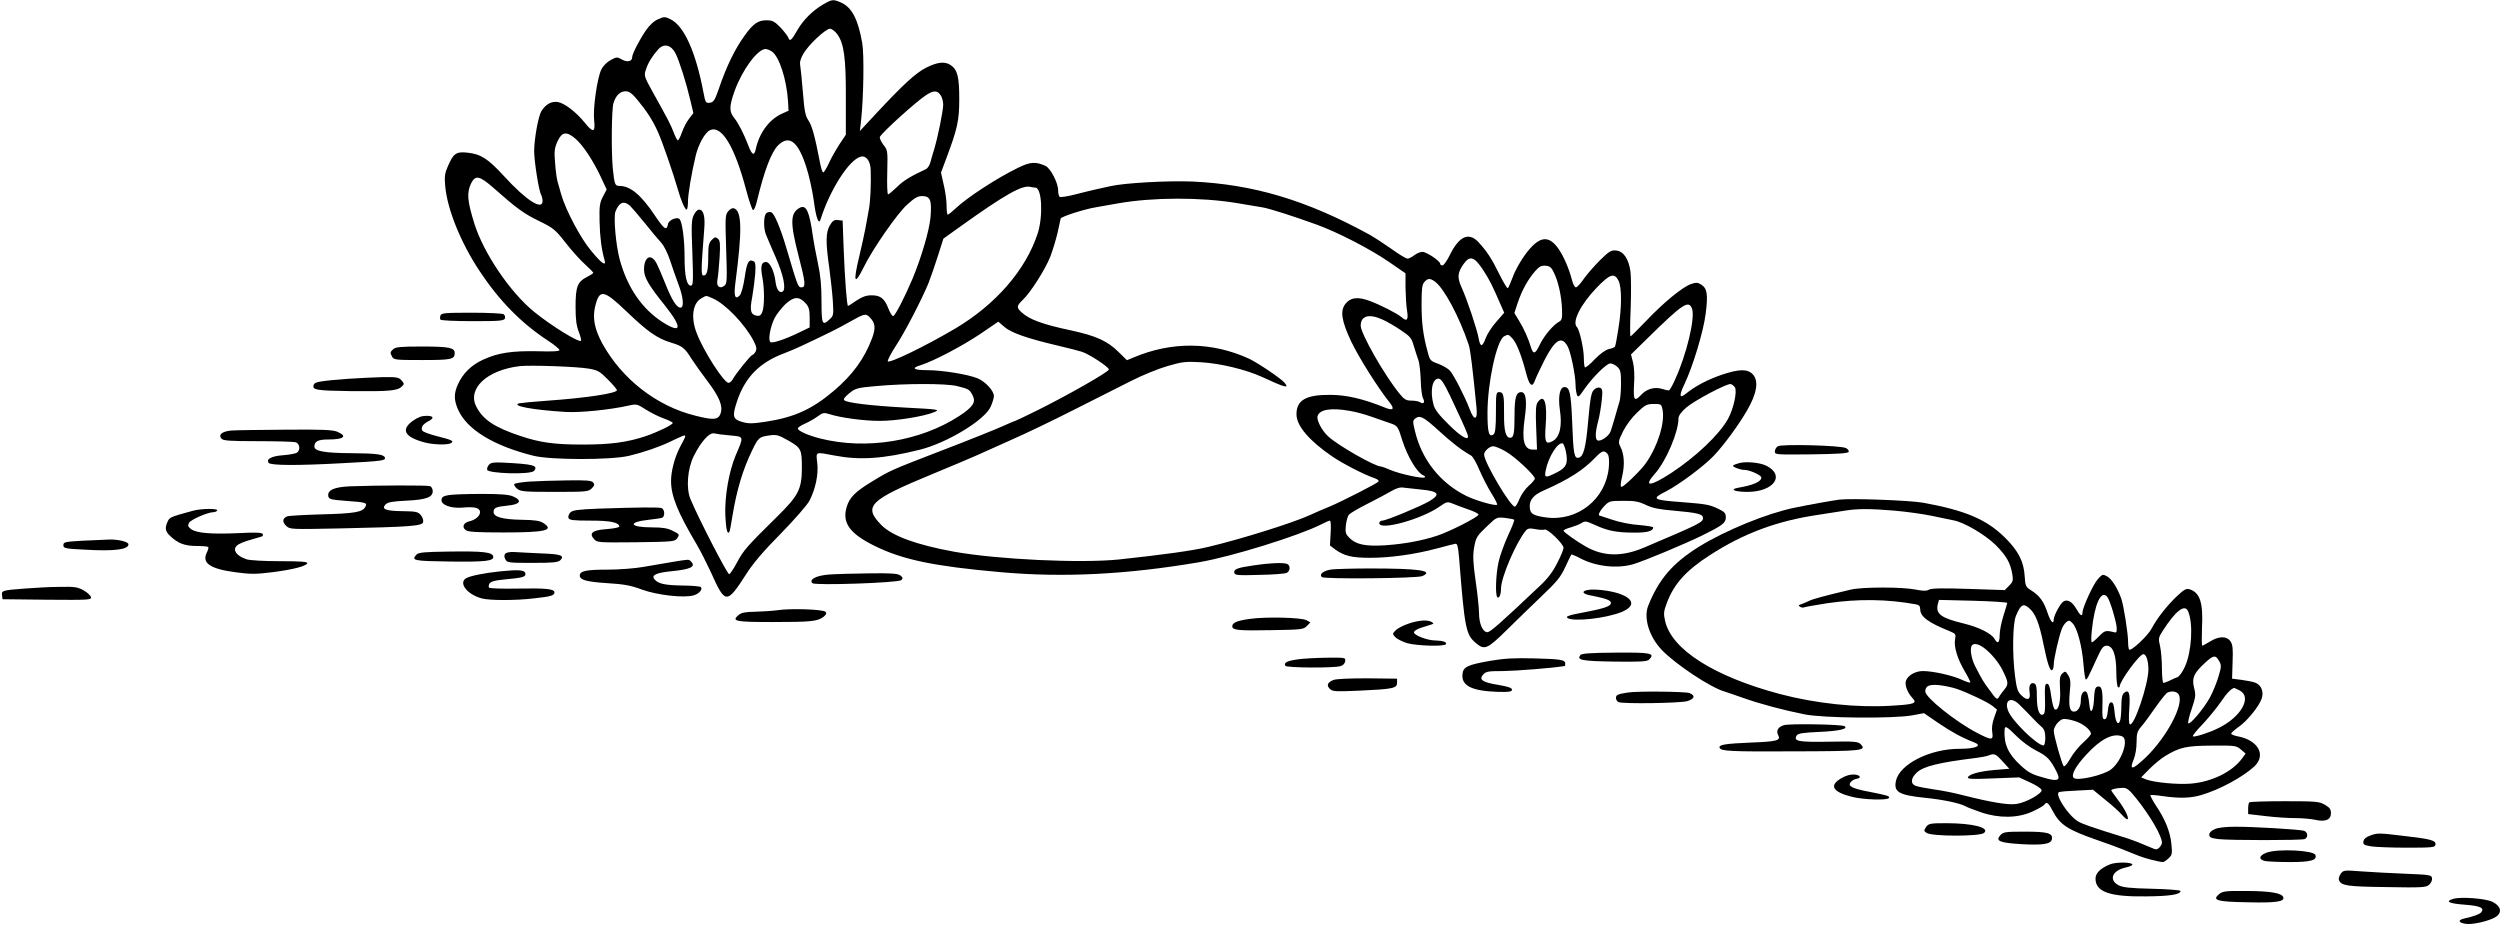 <?xml version="1.0" standalone="no"?>
<!DOCTYPE svg PUBLIC "-//W3C//DTD SVG 20010904//EN"
 "http://www.w3.org/TR/2001/REC-SVG-20010904/DTD/svg10.dtd">
<svg version="1.0" xmlns="http://www.w3.org/2000/svg"
 width="1479pt" height="547pt" viewBox="0 0 1479 547"
 preserveAspectRatio="xMidYMid meet">
<g transform="translate(0,547) scale(0.1,-0.1)"
fill="#000000" stroke="none">
<path d="M4870 5444 c-64 -38 -117 -91 -152 -151 -35 -62 -46 -71 -54 -46 -4
10 -25 37 -47 61 -36 36 -47 42 -83 42 -49 0 -78 -20 -127 -88 -59 -81 -109
-183 -156 -322 -23 -65 -30 -75 -52 -78 -24 -3 -26 1 -38 65 -46 239 -115 392
-196 430 -32 15 -37 15 -72 -1 -24 -10 -52 -36 -74 -69 -35 -51 -79 -136 -79
-155 0 -25 -28 -32 -59 -15 -30 17 -32 17 -68 -2 -22 -12 -45 -35 -55 -55 -25
-50 -51 -233 -43 -302 8 -73 -6 -76 -57 -12 -50 61 -116 112 -156 120 -37 7
-72 -11 -98 -52 -19 -28 -43 -163 -44 -237 0 -57 27 -234 41 -258 5 -10 9 -27
9 -38 0 -59 -99 5 -230 149 -94 102 -136 129 -216 137 -65 7 -82 -5 -114 -80
-19 -43 -21 -62 -16 -118 12 -137 92 -334 201 -499 118 -179 250 -313 408
-416 37 -24 67 -49 67 -55 0 -7 -39 -10 -127 -7 -152 3 -236 -9 -323 -49 -71
-32 -121 -81 -151 -147 -24 -53 -24 -93 1 -149 52 -118 209 -214 445 -273 101
-26 458 -26 565 -1 91 22 178 52 245 84 28 14 60 28 72 33 25 10 24 5 -14 -65
-31 -59 -53 -142 -53 -200 0 -90 39 -186 153 -378 22 -38 59 -111 83 -163 85
-190 93 -190 209 -10 39 62 103 137 205 240 81 83 157 170 169 194 36 70 54
157 46 223 -8 69 -14 66 102 44 150 -29 291 -19 503 34 162 40 385 175 421
255 10 23 19 51 19 63 0 31 -51 86 -97 105 -56 23 -209 48 -296 48 -84 0 -99
12 -39 30 78 25 241 111 348 182 l110 75 36 -31 c40 -35 135 -68 313 -110 61
-14 126 -31 145 -37 44 -14 160 -90 160 -105 0 -14 -245 -153 -422 -241 -70
-35 -130 -63 -132 -63 -3 0 -36 -14 -73 -31 -38 -17 -196 -81 -353 -141 -316
-122 -312 -120 -428 -191 -93 -57 -126 -90 -143 -146 -28 -94 17 -157 164
-230 166 -82 350 -121 747 -156 370 -33 747 -14 1175 59 192 33 588 156 722
224 23 12 46 22 51 22 5 0 7 -33 4 -74 l-4 -73 33 -25 c53 -37 97 -48 205 -48
119 0 262 20 394 55 52 14 102 27 110 28 12 2 16 -16 22 -83 33 -419 40 -455
100 -505 50 -42 67 -35 176 72 54 54 149 145 209 203 93 88 116 116 143 175
18 39 34 72 36 74 2 2 25 -7 51 -21 94 -50 222 -64 318 -35 66 20 298 117 405
169 121 60 140 74 140 108 0 23 -7 32 -43 49 -53 26 -72 29 -224 41 -166 12
-175 19 -87 63 75 38 227 151 285 213 59 63 143 177 193 263 60 102 72 177 36
216 -31 33 -80 33 -184 -2 -82 -28 -157 -67 -211 -111 -40 -33 -43 -14 -10 55
51 107 113 314 126 418 14 114 9 148 -26 171 -20 13 -30 14 -60 4 -49 -16
-164 -110 -268 -220 -47 -49 -88 -90 -91 -90 -3 0 -3 73 1 163 3 89 3 188 -1
219 -10 76 -41 122 -85 126 -30 3 -41 -4 -97 -59 -35 -35 -78 -85 -96 -111
-18 -26 -38 -48 -45 -48 -7 0 -17 19 -23 43 -18 69 -51 145 -82 188 -59 82
-115 71 -195 -37 -28 -38 -61 -97 -73 -132 -13 -34 -26 -65 -30 -67 -4 -2 -26
35 -50 83 -45 92 -74 136 -124 190 -56 60 -113 35 -167 -73 -17 -36 -38 -65
-45 -65 -8 0 -14 4 -14 10 0 16 -81 70 -105 70 -12 0 -34 -9 -48 -20 -14 -11
-32 -20 -40 -20 -9 0 -52 26 -96 58 -44 31 -104 70 -133 86 -372 203 -682 295
-1043 312 -143 6 -399 -8 -484 -27 -25 -6 -64 -14 -86 -19 -22 -5 -77 -18
-123 -30 -45 -12 -87 -18 -92 -15 -6 3 -10 21 -10 39 0 44 -45 130 -74 144
-59 27 -90 25 -162 -10 -131 -64 -305 -178 -374 -244 -20 -19 -39 -34 -43 -34
-4 0 -7 24 -7 53 0 28 -7 84 -17 124 l-16 72 31 83 c66 176 77 224 77 353 0
131 -11 173 -51 200 -35 23 -78 18 -144 -15 -62 -31 -136 -99 -300 -275 l-93
-100 7 60 c15 139 19 391 7 460 -25 143 -62 213 -128 241 -44 19 -51 18 -103
-12z m83 -176 c40 -55 52 -140 51 -379 l0 -216 -38 -57 c-20 -31 -49 -81 -62
-111 -14 -30 -29 -55 -34 -55 -5 0 -13 26 -19 58 -29 152 -47 218 -68 249 -19
28 -24 55 -33 166 -6 72 -13 144 -16 160 -4 19 2 41 20 71 31 53 131 146 156
146 11 0 30 -15 43 -32z m-957 -113 c23 -45 64 -175 89 -282 l17 -72 -26 -34
c-15 -19 -33 -55 -42 -81 -9 -25 -19 -46 -24 -46 -4 0 -15 21 -25 48 -19 48
-28 66 -122 235 -52 94 -54 99 -42 135 12 39 38 81 73 120 33 37 76 27 102
-23z m571 10 c43 -30 87 -166 95 -295 l3 -55 -40 -18 c-76 -35 -134 -115 -154
-210 -9 -41 -22 -35 -43 20 -28 73 -60 135 -85 166 -30 37 -29 69 3 159 45
125 136 248 183 248 9 0 26 -7 38 -15z m-795 -287 c55 -67 89 -119 120 -188
25 -54 92 -249 118 -340 18 -64 42 -120 52 -120 4 0 8 20 8 44 0 46 20 167 46
276 16 66 54 135 83 149 69 34 147 -94 215 -352 17 -65 36 -119 41 -120 6 -1
16 23 23 53 43 179 85 291 126 331 64 62 116 24 164 -123 18 -53 38 -145 46
-203 13 -101 29 -147 40 -114 56 177 170 355 238 372 32 9 58 -26 59 -80 3
-87 -2 -187 -11 -233 -5 -25 -14 -74 -20 -110 -7 -36 -23 -110 -36 -164 -38
-157 -30 -179 25 -68 54 110 197 316 257 371 44 40 63 51 89 51 49 0 58 -24
50 -124 -7 -79 -54 -239 -107 -366 -47 -111 -103 -219 -114 -220 -6 0 -19 20
-28 44 -23 60 -47 79 -99 79 -32 0 -55 -8 -90 -31 -25 -18 -48 -32 -50 -32 -7
0 -19 160 -26 340 l-6 165 -27 3 c-22 3 -32 -3 -48 -30 -25 -41 -26 -101 -4
-253 8 -60 18 -149 21 -196 5 -81 4 -87 -18 -107 -44 -42 -49 -33 -49 106 0
93 -6 155 -21 223 -11 52 -24 121 -29 154 -21 154 -40 196 -78 176 -57 -30
-59 -86 -8 -284 42 -160 44 -187 17 -187 -20 0 -22 7 -91 240 -34 114 -70 198
-87 204 -9 4 -22 1 -29 -5 -17 -14 -18 -87 -3 -126 20 -47 36 -86 57 -133 47
-106 64 -191 42 -205 -19 -12 -37 14 -42 58 -8 64 -33 117 -57 117 -27 0 -33
-26 -21 -90 13 -68 13 -171 0 -205 -7 -19 -16 -26 -31 -23 -38 5 -45 30 -29
110 7 40 15 103 18 140 3 56 1 69 -13 74 -27 11 -37 -10 -50 -101 -8 -52 -20
-94 -29 -103 -28 -28 -36 -3 -25 78 40 306 38 419 -7 437 -11 4 -24 -2 -36
-17 -18 -22 -18 -36 -12 -224 6 -179 5 -203 -9 -215 -28 -23 -50 -6 -43 32 4
17 9 77 13 132 5 84 3 102 -10 113 -13 11 -19 10 -36 -7 -17 -17 -21 -34 -21
-93 0 -88 -7 -118 -28 -118 -15 0 -15 29 4 271 7 79 -4 119 -31 119 -8 0 -22
-14 -30 -31 -14 -27 -16 -57 -9 -225 6 -171 5 -194 -9 -194 -24 0 -37 55 -37
164 0 110 -14 214 -30 230 -15 15 -64 -6 -68 -29 -8 -42 -21 -34 -77 49 -82
123 -146 176 -210 176 -27 0 -30 8 -40 106 -9 98 -7 346 4 383 14 46 39 71 72
71 21 0 38 -12 71 -52z m1792 30 c9 -12 16 -38 16 -58 -1 -39 -31 -189 -54
-265 -8 -27 -19 -63 -23 -79 -5 -16 -16 -32 -24 -36 -92 -43 -134 -68 -172
-106 -25 -24 -49 -44 -53 -44 -5 0 -7 59 -5 130 3 128 3 131 -24 165 -14 19
-23 40 -19 46 18 31 209 203 268 243 47 32 70 33 90 4z m-2158 -260 c45 -40
103 -128 149 -226 l34 -73 -22 -42 c-19 -37 -22 -55 -20 -146 2 -95 12 -168
29 -228 12 -41 -14 -25 -76 50 -63 73 -153 243 -180 337 -7 25 -16 58 -21 74
-5 16 -12 66 -15 111 -6 69 -4 88 14 128 26 58 54 62 108 15z m-486 -290 c137
-121 176 -150 268 -195 86 -42 97 -51 158 -129 35 -45 87 -103 114 -127 28
-25 50 -48 50 -51 0 -3 -17 -14 -38 -25 -56 -28 -67 -58 -67 -175 0 -76 5
-113 19 -149 10 -26 16 -50 13 -53 -12 -12 -175 88 -278 172 -141 115 -297
345 -352 519 -42 135 -47 184 -20 240 25 51 50 46 133 -27z m3205 2 c39 0 47
-168 14 -271 -70 -215 -247 -419 -485 -561 -175 -104 -398 -212 -402 -195 -1
7 19 47 46 88 54 81 156 279 195 374 13 33 38 106 56 162 l32 101 99 71 c268
192 370 249 418 235 8 -2 20 -4 27 -4z m1190 -91 c66 -11 136 -23 155 -26 38
-6 185 -53 320 -102 126 -46 312 -142 425 -219 l100 -69 0 -84 c1 -46 4 -108
9 -136 9 -56 0 -68 -33 -39 -26 22 -122 71 -186 95 -71 27 -115 22 -145 -16
-33 -42 -24 -100 34 -224 45 -94 158 -274 227 -360 32 -40 21 -51 -31 -29
-124 50 -224 74 -320 74 -144 1 -200 -31 -200 -115 0 -68 75 -156 211 -249 61
-42 189 -108 251 -129 20 -7 28 -15 22 -21 -13 -13 -213 -115 -286 -146 -35
-14 -88 -37 -118 -51 -100 -46 -410 -143 -600 -188 -94 -23 -271 -47 -532 -75
-224 -23 -717 0 -973 46 -225 41 -369 94 -432 159 -107 110 -71 146 302 300
116 48 237 99 270 114 33 15 125 56 205 92 80 35 242 113 360 173 118 60 271
137 339 171 68 35 167 75 220 90 86 25 106 27 196 22 115 -7 264 -43 359 -86
140 -65 165 -71 136 -36 -21 26 -161 120 -213 144 -218 99 -455 102 -681 6
l-39 -16 -51 50 c-65 64 -132 94 -278 126 -171 36 -249 65 -295 108 -30 27
-29 38 8 73 45 42 132 179 162 254 14 36 33 99 43 140 9 41 17 80 19 87 4 12
141 56 210 67 22 4 81 14 130 23 207 36 485 37 700 2z m-3588 -16 c10 -10 50
-56 88 -103 37 -47 81 -99 96 -115 16 -17 39 -62 53 -105 13 -41 36 -105 50
-143 29 -76 34 -137 12 -137 -23 0 -50 42 -90 142 -50 123 -58 139 -79 152
-25 15 -47 -16 -47 -67 0 -48 26 -93 125 -216 103 -130 98 -168 -13 -98 -123
78 -211 206 -256 373 -23 86 -37 250 -25 282 21 55 50 67 86 35z m5047 -380
c41 -64 53 -88 104 -206 l21 -47 -47 -54 c-26 -29 -54 -73 -63 -97 -19 -53
-32 -54 -41 -2 -9 53 -70 235 -101 302 -27 60 -25 88 13 141 36 50 63 41 114
-37z m419 -16 c26 -52 45 -140 48 -216 2 -54 -1 -65 -17 -74 -35 -19 -89 -83
-114 -135 -27 -57 -39 -61 -53 -16 -15 50 -40 107 -70 156 l-28 46 21 64 c25
73 59 134 102 184 25 28 37 34 62 32 25 -2 35 -11 49 -41z m382 -47 c20 -38
20 -161 -1 -287 -8 -53 -17 -100 -20 -104 -2 -4 -19 -11 -36 -14 -20 -5 -52
-28 -84 -61 -28 -30 -54 -51 -58 -47 -3 3 -6 29 -6 56 0 52 -25 166 -41 182
-30 30 21 133 116 232 79 82 105 91 130 43z m-1087 -5 c54 -38 145 -208 201
-375 10 -30 23 -138 46 -372 8 -74 -14 -80 -40 -10 -29 77 -95 205 -118 230
-11 12 -43 30 -69 40 -45 16 -49 20 -61 67 -28 101 -37 174 -37 285 0 91 3
117 17 132 20 22 32 23 61 3z m-4779 -180 c123 -118 181 -158 261 -182 67 -20
81 -31 122 -97 18 -28 61 -88 95 -133 69 -92 91 -145 76 -189 -13 -38 -41 -41
-150 -13 -227 56 -432 215 -548 424 -47 85 -60 151 -45 218 26 109 49 106 189
-28z m507 80 c74 -31 193 -155 243 -253 17 -33 19 -47 11 -62 -6 -11 -15 -20
-19 -20 -9 0 -97 -109 -117 -145 -6 -11 -17 -20 -24 -20 -27 0 -150 191 -189
296 -35 90 -23 176 28 204 32 18 25 18 67 0z m552 -31 c17 -20 22 -37 22 -83
l0 -58 -62 -30 c-82 -40 -157 -65 -170 -57 -15 10 -2 89 24 141 12 24 42 62
66 85 50 45 80 46 120 2z m5242 -30 c20 -52 -32 -273 -101 -421 -15 -35 -32
-63 -36 -63 -5 0 -24 4 -43 10 -43 12 -88 -1 -120 -35 -41 -44 -48 -34 -43 59
4 51 1 104 -6 132 l-12 47 97 95 c209 205 244 229 264 176z m-4865 -51 c33
-33 37 -62 15 -122 -46 -123 -115 -218 -228 -314 -129 -109 -233 -156 -402
-182 -80 -12 -102 -12 -140 -1 -55 16 -59 33 -30 121 47 142 133 230 277 284
32 12 81 33 108 46 155 73 212 101 282 141 87 49 95 51 118 27z m3035 -14 c25
-11 73 -39 107 -62 57 -38 64 -47 78 -97 9 -30 21 -66 26 -80 6 -14 12 -66 14
-115 1 -50 7 -100 14 -112 13 -25 2 -36 -19 -22 -8 5 -31 9 -51 9 -31 0 -42 7
-71 43 -88 108 -228 354 -228 400 0 59 49 73 130 36z m768 -112 c24 -25 54
-102 81 -206 19 -73 36 -87 52 -41 6 17 33 73 58 123 62 120 102 142 136 76
18 -33 45 -167 46 -224 0 -22 4 -49 8 -60 7 -18 12 -14 42 30 49 71 133 155
156 155 10 0 29 -9 41 -20 19 -18 22 -31 22 -99 0 -43 -4 -91 -9 -107 -5 -16
-17 -56 -26 -89 -9 -33 -22 -73 -27 -88 -11 -29 -61 -62 -78 -52 -14 9 -12 51
5 114 8 30 17 85 21 123 6 58 4 69 -11 74 -10 4 -24 -1 -35 -12 -16 -15 -22
-49 -34 -181 -14 -163 -28 -215 -57 -221 -26 -5 -31 22 -38 210 -7 176 -15
208 -46 208 -27 0 -38 -56 -27 -133 15 -98 0 -164 -43 -187 -41 -22 -48 -6
-41 90 11 137 -8 195 -47 140 -11 -15 -13 -49 -9 -150 l5 -130 -25 0 c-52 0
-66 55 -48 184 15 103 8 156 -20 156 -31 0 -40 -32 -40 -139 0 -107 -5 -131
-26 -131 -26 0 -37 43 -36 139 1 114 -3 131 -29 131 -18 0 -19 -8 -19 -119 0
-86 -4 -122 -13 -130 -28 -22 -37 9 -37 125 0 179 54 428 98 454 24 13 26 13
50 -13z m-5464 -178 c53 -9 66 -17 113 -65 29 -29 53 -58 53 -62 0 -19 -181
-46 -405 -62 -88 -6 -166 -14 -174 -16 -48 -15 79 -39 274 -51 87 -5 261 12
376 38 44 10 49 9 100 -24 30 -19 78 -43 107 -53 28 -10 52 -22 52 -26 0 -11
-87 -53 -159 -78 -111 -37 -208 -50 -376 -50 -165 0 -252 12 -367 51 -153 51
-220 96 -260 173 -55 107 63 217 257 240 65 7 345 -3 409 -15z m5095 -161 c54
-114 89 -190 102 -225 18 -48 -31 -24 -110 55 -57 56 -82 88 -90 117 -22 80
-8 155 29 155 15 0 31 -23 69 -102z m-2917 58 c69 -17 74 -20 92 -55 21 -40 3
-68 -79 -122 -230 -150 -551 -202 -823 -133 -71 18 -132 45 -132 59 0 6 19 19
43 29 23 10 57 30 75 43 28 21 37 23 65 14 67 -22 205 -41 302 -41 98 0 258
26 320 51 39 16 33 17 -175 28 -199 11 -340 28 -355 43 -7 6 3 20 29 41 37 30
47 33 160 43 177 16 410 16 478 0z m4602 -8 c14 -24 -8 -126 -41 -186 -51 -93
-191 -225 -337 -321 -125 -81 -166 -83 -96 -4 67 75 140 247 140 328 0 15 15
37 45 63 48 42 241 144 264 140 8 -2 19 -11 25 -20z m-428 -133 c14 -77 -29
-216 -99 -315 -27 -40 -130 -140 -143 -140 -8 0 -8 16 3 63 16 67 12 131 -11
175 -13 26 -12 33 16 90 18 36 53 83 84 112 47 45 57 50 98 50 44 0 45 -1 52
-35z m-1850 -6 c32 -5 88 -20 124 -33 36 -13 85 -30 109 -38 49 -16 51 -18 77
-103 31 -98 89 -194 126 -208 7 -2 10 -7 7 -11 -10 -10 -148 20 -204 44 -25
11 -50 20 -55 20 -36 0 -257 126 -313 179 -37 34 -70 97 -62 120 12 39 81 50
191 30z m527 -118 c75 -69 135 -115 190 -146 10 -5 32 -44 49 -85 18 -41 49
-103 71 -138 22 -35 37 -65 34 -68 -9 -9 -128 25 -182 52 -155 77 -265 215
-305 388 -13 53 -12 60 4 71 27 20 48 9 139 -74z m-4194 -27 c84 -8 83 -2 33
-119 -40 -96 -65 -241 -61 -353 4 -81 11 -113 23 -101 3 2 12 48 20 101 25
151 61 271 116 384 36 75 42 80 102 88 42 6 53 3 113 -31 75 -43 79 -52 79
-163 -1 -125 -20 -162 -148 -288 -174 -171 -199 -199 -236 -270 -19 -36 -40
-67 -46 -69 -10 -3 -183 333 -229 444 -27 64 -18 181 20 256 42 84 92 140 120
133 12 -3 54 -9 94 -12z m4945 -96 c14 -70 3 -94 -54 -123 -67 -34 -74 -33
-66 10 15 80 72 171 101 162 5 -2 14 -24 19 -49z m-356 1 c55 -31 172 -141
172 -160 0 -7 -16 -26 -36 -43 -20 -18 -44 -52 -54 -76 -9 -24 -22 -46 -27
-47 -23 -8 -183 262 -183 308 0 20 32 49 54 49 12 0 45 -14 74 -31z m602 -14
c9 -10 11 -36 8 -78 -16 -189 -185 -324 -373 -298 -79 11 -95 23 -95 67 0 38
25 67 80 91 151 67 235 120 309 197 38 40 52 44 71 21z m-1105 -211 c107 -10
120 -28 51 -69 -55 -32 -255 -115 -278 -115 -10 0 -18 -7 -18 -15 0 -46 251
23 358 99 40 28 45 29 75 17 18 -8 60 -23 94 -35 35 -12 61 -25 60 -31 -4 -15
-173 -101 -244 -124 -91 -30 -194 -49 -308 -57 -116 -7 -172 4 -211 43 -23 23
-26 32 -22 74 3 27 11 56 18 64 8 9 57 38 109 64 53 27 116 60 141 75 31 18
54 25 75 21 17 -2 62 -7 100 -11z m1332 -91 c39 -19 80 -27 165 -34 143 -13
173 -20 173 -44 0 -25 -20 -35 -350 -175 -128 -54 -235 -53 -339 4 -54 30
-136 88 -136 96 0 5 19 14 43 20 23 7 52 18 64 26 20 13 28 11 75 -10 78 -36
127 -46 228 -47 84 -1 120 8 120 31 0 4 -38 10 -84 14 -47 3 -117 17 -157 31
-41 14 -75 25 -76 25 -12 0 3 30 28 56 29 30 33 31 112 31 67 1 92 -4 134 -24z
m-779 -88 c3 -2 -13 -44 -36 -92 -22 -49 -48 -119 -56 -156 -17 -74 -21 -202
-7 -211 11 -7 21 17 21 52 0 66 90 275 147 343 11 13 23 15 55 9 23 -5 48 -6
56 -3 17 7 112 -85 112 -108 0 -9 -16 -49 -37 -89 -26 -52 -55 -91 -102 -135
-241 -228 -295 -275 -312 -275 -27 0 -49 51 -49 112 0 29 -9 115 -20 190 -15
104 -17 150 -10 193 11 66 15 73 84 138 49 47 52 48 100 43 27 -3 51 -8 54
-11z"/>
<path d="M2606 3604 c-3 -9 -4 -20 0 -25 3 -5 88 -9 190 -9 160 0 185 2 191
16 3 9 0 20 -8 25 -8 5 -93 9 -190 9 -153 0 -178 -2 -183 -16z"/>
<path d="M2326 3404 c-19 -18 -19 -20 -6 -45 10 -18 23 -19 178 -19 173 0 192
4 192 42 0 31 -35 38 -194 38 -127 0 -157 -3 -170 -16z"/>
<path d="M2060 3229 c-158 -12 -197 -18 -203 -33 -13 -33 8 -37 224 -40 223
-2 271 2 297 28 14 14 14 17 -3 36 -16 18 -29 20 -109 19 -50 -1 -143 -6 -206
-10z"/>
<path d="M2442 2980 c-72 -52 -49 -95 68 -127 52 -14 139 -17 159 -4 18 12 6
18 -85 41 -43 11 -81 25 -85 32 -11 18 1 37 32 54 40 20 36 34 -9 34 -27 0
-51 -9 -80 -30z"/>
<path d="M1368 2923 c-53 -5 -78 -24 -58 -48 10 -12 47 -15 214 -15 110 0 211
-3 224 -6 25 -7 31 -45 10 -61 -7 -6 -44 -13 -82 -16 -69 -5 -102 -22 -87 -45
10 -16 170 -17 441 -2 229 12 253 15 247 33 -6 19 -51 25 -202 26 -156 1 -215
12 -215 39 0 31 22 42 81 42 94 0 117 19 54 46 -27 11 -88 14 -307 12 -150 -1
-294 -3 -320 -5z"/>
<path d="M10518 2830 c-10 -6 -18 -20 -18 -31 0 -19 7 -19 217 -17 155 2 217
6 220 15 2 6 -5 17 -16 22 -29 16 -381 25 -403 11z"/>
<path d="M2894 2722 c-8 -8 -14 -22 -12 -31 5 -23 258 -30 277 -7 27 32 -2 40
-177 49 -56 3 -77 1 -88 -11z"/>
<path d="M10292 2731 c-18 -5 -36 -11 -39 -15 -7 -7 42 -26 67 -26 31 0 100
-31 100 -45 0 -24 -46 -45 -134 -60 -58 -10 -26 -25 54 -25 153 1 223 97 111
154 -36 19 -117 27 -159 17z"/>
<path d="M3133 2621 c-45 -3 -85 -10 -90 -14 -4 -5 3 -17 16 -28 21 -17 41
-19 222 -19 188 0 200 1 220 21 16 16 18 23 8 35 -9 11 -41 14 -153 12 -77 -1
-178 -4 -223 -7z"/>
<path d="M2072 2593 c-94 -4 -135 -22 -130 -57 3 -19 12 -22 103 -29 124 -9
129 -11 116 -36 -17 -31 -64 -39 -261 -44 -102 -3 -193 -8 -202 -12 -27 -11
-29 -33 -5 -56 22 -21 25 -21 322 -15 414 9 482 14 488 37 3 11 -3 29 -13 41
-16 20 -28 23 -110 24 -99 1 -126 12 -98 41 13 12 42 17 120 21 117 5 158 20
158 56 0 13 -7 27 -16 30 -15 6 -311 5 -472 -1z"/>
<path d="M2655 2541 c-31 -5 -41 -11 -43 -27 -4 -31 56 -53 125 -47 29 3 63 3
77 -1 49 -12 24 -66 -37 -80 -35 -8 -46 -34 -22 -52 14 -11 67 -14 226 -14
248 0 300 13 233 56 -19 13 -51 18 -129 19 -113 2 -165 17 -165 46 0 25 14 31
84 38 73 7 87 29 34 53 -25 12 -71 16 -188 16 -85 0 -173 -3 -195 -7z"/>
<path d="M10880 2514 c-44 -6 -174 -29 -265 -48 -161 -33 -409 -134 -565 -231
-155 -97 -236 -191 -299 -348 -29 -72 5 -183 80 -262 80 -84 290 -224 374
-247 11 -3 58 -20 105 -36 98 -35 235 -72 365 -98 112 -23 528 -26 638 -6 l69
13 86 -59 c78 -53 143 -88 209 -113 54 -20 14 -39 -86 -39 -175 0 -355 -92
-375 -191 -13 -65 18 -83 174 -99 107 -11 204 -31 240 -51 8 -5 48 -20 88 -34
107 -37 219 -36 306 4 35 16 66 34 70 40 12 20 25 12 45 -28 47 -91 89 -119
277 -184 54 -19 113 -40 129 -47 17 -7 39 -16 50 -20 11 -4 38 -15 60 -24 38
-15 117 -35 141 -36 5 0 21 10 33 22 21 19 23 27 17 85 -7 72 -37 147 -92 228
-20 31 -34 58 -32 61 3 2 36 0 74 -6 99 -14 163 -12 225 6 110 32 248 107 317
171 70 67 20 155 -100 177 -21 4 -38 11 -38 16 0 5 19 22 43 39 49 33 122 122
137 168 14 40 -2 80 -37 94 -15 6 -53 13 -83 17 l-55 7 3 98 c3 77 1 103 -12
122 -22 33 -68 33 -121 0 -22 -13 -43 -25 -46 -25 -4 0 -4 47 -2 105 8 149
-12 210 -74 229 -18 6 -33 -2 -72 -39 -59 -55 -121 -134 -151 -192 -22 -43
-122 -137 -134 -126 -3 3 -6 23 -6 43 0 52 -26 218 -41 260 -22 61 -56 115
-83 130 -26 14 -28 14 -55 -16 -28 -31 -91 -169 -91 -198 0 -27 -14 -18 -37
23 -25 44 -56 59 -79 40 -19 -16 -54 -83 -54 -104 0 -33 -19 -13 -36 38 -22
67 -47 102 -94 132 -36 23 -38 26 -42 87 -5 86 -38 150 -117 228 -109 107
-232 160 -484 206 -80 14 -427 27 -497 18z m327 -65 c71 -6 171 -20 223 -31
52 -11 108 -23 125 -26 62 -10 189 -85 252 -147 63 -64 86 -103 98 -173 6 -36
3 -45 -19 -67 l-26 -26 -213 7 c-151 5 -219 4 -234 -4 -16 -9 -36 -9 -80 0
-78 16 -314 16 -383 0 -156 -37 -227 -56 -250 -68 -14 -7 -34 -15 -45 -19 -16
-5 -17 -8 -5 -15 8 -5 18 -6 23 -3 4 2 65 13 135 24 184 27 357 25 530 -7 15
-3 22 -11 22 -28 0 -44 47 -79 174 -130 36 -15 38 -18 32 -49 -8 -43 15 -118
59 -191 19 -32 33 -61 31 -64 -3 -2 -26 5 -51 17 -54 25 -169 51 -229 51 -46
0 -90 -26 -101 -59 -7 -24 10 -70 38 -99 31 -33 15 -39 -122 -47 -204 -13
-449 13 -661 69 -390 104 -640 263 -679 431 -10 44 -9 57 9 105 42 114 113
194 256 286 200 129 396 202 639 238 61 9 133 21 160 25 74 12 149 12 292 0z
m1260 -511 c15 -18 51 -137 55 -178 2 -27 0 -34 -12 -31 -52 13 -58 12 -92
-23 -19 -20 -38 -36 -43 -36 -4 0 -4 30 0 68 16 160 56 246 92 200z m-592 -35
c-1 -4 -11 -39 -23 -77 -12 -37 -22 -88 -22 -112 0 -47 -12 -57 -30 -24 -17
31 -91 69 -181 91 -137 33 -169 57 -155 115 l7 25 202 -5 c111 -3 202 -9 202
-13z m134 -35 c34 -31 56 -89 80 -208 24 -118 39 -162 52 -154 5 3 9 18 9 34
0 31 31 168 48 210 5 14 17 32 27 40 14 11 19 11 36 -7 28 -27 57 -138 65
-245 4 -49 10 -88 14 -88 7 0 13 11 64 123 29 64 39 77 59 77 37 0 57 -54 57
-155 0 -46 5 -87 10 -90 6 -3 10 -2 10 4 0 31 117 191 140 191 17 0 30 -39 30
-92 -1 -88 -85 -338 -110 -323 -6 4 -7 39 -3 94 6 92 -2 116 -32 91 -10 -9
-15 -32 -15 -74 0 -33 -3 -71 -6 -84 -11 -40 -29 -17 -34 44 -4 44 -9 59 -20
59 -11 0 -16 -14 -20 -50 -4 -36 -9 -50 -20 -50 -12 0 -14 15 -12 85 3 89 -5
117 -32 107 -11 -4 -16 -24 -18 -74 -3 -66 -20 -94 -26 -43 -7 66 -14 90 -26
90 -16 0 -26 -22 -26 -56 0 -36 -18 -64 -40 -64 -26 0 -33 31 -25 117 6 60 4
78 -10 99 -15 24 -18 25 -34 10 -15 -14 -17 -29 -14 -89 5 -76 -8 -132 -30
-124 -7 2 -16 36 -22 78 -7 55 -14 74 -25 74 -12 0 -14 -15 -12 -87 2 -60 0
-88 -9 -94 -23 -14 -39 27 -39 103 0 58 -3 75 -16 80 -22 8 -33 -14 -27 -52 7
-45 -12 -53 -47 -20 -24 23 -29 39 -39 114 -17 132 -14 310 5 357 29 70 45 78
83 42z m936 -15 c31 -73 21 -239 -19 -327 -14 -31 -34 -59 -44 -62 -9 -3 -30
-12 -45 -20 -16 -7 -33 -14 -38 -14 -5 0 -9 38 -9 84 0 47 -5 106 -11 133 -11
46 -10 51 17 93 76 118 130 159 149 113z m-1209 -215 c43 -32 88 -86 111 -133
35 -70 37 -83 11 -114 -13 -16 -28 -36 -33 -46 -10 -16 -16 -12 -50 36 -41 54
-49 68 -91 150 -23 45 -32 108 -17 122 12 13 39 7 69 -15z m1393 -80 c13 -23
13 -33 -4 -89 -10 -35 -33 -92 -51 -125 -36 -66 -118 -163 -128 -153 -4 4 5
42 20 85 24 71 25 83 14 126 -14 57 -2 85 65 147 50 46 63 48 84 9z m-1554
-163 c69 -24 185 -79 215 -103 l24 -20 -17 -49 c-11 -31 -15 -61 -11 -85 8
-49 -3 -49 -91 -3 -125 65 -305 209 -305 244 0 33 22 43 80 38 30 -3 78 -13
105 -22z m1675 -10 c75 -39 8 -157 -125 -222 -55 -28 -145 -56 -152 -49 -4 3
23 36 59 73 35 38 83 96 106 130 35 52 63 81 80 83 2 0 16 -7 32 -15z m-360
-25 c31 -58 -71 -251 -198 -373 -80 -75 -97 -76 -67 -4 8 20 15 63 15 96 0 52
4 65 28 93 16 18 54 70 85 115 32 45 63 84 70 86 27 12 57 6 67 -13z m-944
-58 c16 -15 48 -48 71 -72 23 -25 52 -53 63 -62 14 -13 20 -30 20 -63 0 -25
-5 -45 -10 -45 -38 0 -188 146 -210 205 -24 63 17 86 66 37z m359 -110 c35
-17 65 -46 65 -63 0 -6 -21 -30 -46 -52 -25 -22 -59 -64 -76 -94 -17 -30 -34
-51 -39 -46 -11 12 -59 181 -59 210 0 13 11 35 25 49 21 21 31 24 62 18 21 -4
52 -13 68 -22z m-376 -76 c29 -30 82 -69 118 -87 64 -32 82 -51 118 -121 27
-52 14 -62 -55 -44 -87 23 -107 33 -156 78 -74 68 -100 126 -95 211 2 26 12
21 70 -37z m625 -2 c42 -16 0 -144 -64 -195 -44 -35 -202 -71 -222 -51 -17 17
11 69 75 138 83 91 157 129 211 108z m703 -78 l28 -24 -21 -29 c-59 -80 -180
-139 -305 -149 -80 -6 -216 7 -263 25 l-29 12 49 50 c27 27 69 62 94 77 87 52
124 60 277 61 136 1 143 0 170 -23z m-1410 -70 l40 -44 -85 -7 c-92 -8 -154
-25 -160 -44 -3 -10 30 -11 149 -6 l154 6 65 -30 c36 -16 66 -36 68 -45 4 -20
-91 -74 -148 -82 -47 -8 -149 9 -315 51 -49 13 -128 29 -175 35 -47 7 -95 16
-107 21 -32 12 -29 45 6 78 40 38 132 60 351 87 30 4 64 10 75 15 34 13 41 10
82 -35z m790 -218 c83 -104 153 -223 153 -264 0 -7 -7 -19 -15 -28 -14 -13
-20 -14 -48 -1 -76 32 -104 43 -137 54 -220 68 -270 86 -297 102 -60 37 -141
164 -111 173 7 3 55 7 106 9 l94 5 73 -60 c41 -32 85 -73 100 -90 14 -17 29
-28 32 -24 9 9 -18 63 -61 119 -20 26 -36 49 -36 51 0 7 31 14 66 15 26 1 38
-8 81 -61z"/>
<path d="M3543 2461 c-124 -5 -155 -9 -169 -23 -9 -9 -14 -24 -11 -32 5 -13
27 -16 129 -16 119 0 169 -10 172 -35 0 -5 -32 -12 -73 -15 -86 -6 -109 -24
-76 -60 18 -20 27 -20 248 -18 224 3 230 4 244 25 14 21 13 23 -26 42 -31 16
-59 21 -123 21 -135 0 -148 31 -20 45 36 4 71 9 79 12 18 7 16 50 -3 57 -17 6
-131 5 -371 -3z"/>
<path d="M1140 2448 c-128 -35 -137 -38 -148 -63 -18 -39 -15 -59 16 -87 45
-43 86 -58 155 -58 35 0 66 -3 69 -6 3 -3 -1 -18 -9 -34 -30 -62 21 -96 174
-116 88 -12 119 -11 216 1 123 16 199 36 205 53 3 9 -41 12 -161 12 -96 0
-178 5 -198 11 -71 24 -91 68 -41 92 23 12 46 19 130 43 7 2 10 9 6 15 -5 9
-45 10 -144 5 -161 -7 -248 0 -280 24 -18 14 -20 20 -12 37 11 19 111 63 145
63 9 0 19 5 22 10 8 13 -97 12 -145 -2z"/>
<path d="M485 2271 c-101 -6 -110 -8 -110 -26 0 -19 9 -21 130 -27 174 -10
255 1 255 32 0 15 -63 30 -114 28 -28 -1 -100 -4 -161 -7z"/>
<path d="M2464 2189 c-32 -35 -19 -38 194 -41 215 -3 265 3 260 30 -5 25 -59
32 -256 29 -152 -2 -186 -5 -198 -18z"/>
<path d="M2989 2194 c-7 -9 -7 -19 1 -33 10 -20 19 -21 160 -21 124 0 151 3
165 16 27 27 4 36 -112 40 -59 3 -129 6 -155 8 -31 2 -52 -2 -59 -10z"/>
<path d="M3975 2145 c-44 -8 -120 -21 -170 -29 -49 -9 -145 -16 -213 -16 -124
0 -162 -8 -162 -35 0 -26 40 -37 163 -45 98 -6 138 -13 205 -38 90 -33 250
-51 306 -34 32 9 55 36 42 49 -4 4 -53 9 -109 9 -104 2 -143 10 -165 37 -21
24 10 39 104 48 111 11 142 27 112 57 -14 14 -9 14 -113 -3z"/>
<path d="M7415 2125 c-96 -14 -117 -22 -113 -44 3 -14 21 -16 148 -12 80 1
153 7 163 12 21 12 22 45 1 53 -23 9 -109 5 -199 -9z"/>
<path d="M7877 2101 c-48 -7 -74 -28 -57 -45 13 -13 565 -8 595 6 71 32 -21
45 -310 45 -99 0 -202 -3 -228 -6z"/>
<path d="M2960 2090 c-95 -10 -175 -26 -201 -40 -49 -27 3 -96 90 -120 46 -13
201 -13 310 0 101 11 121 17 121 35 0 21 -46 26 -218 23 -88 -2 -164 1 -168 5
-5 4 -3 16 2 25 8 12 32 19 90 24 108 10 126 15 122 36 -4 20 -39 23 -148 12z"/>
<path d="M4903 2071 c-74 -6 -119 -29 -97 -51 15 -15 510 2 526 18 11 11 9 16
-6 28 -16 11 -55 14 -185 12 -91 -1 -198 -4 -238 -7z"/>
<path d="M145 1988 c-132 -10 -137 -12 -133 -40 l3 -23 263 -3 c246 -2 263 -1
260 15 -2 10 -21 28 -43 40 -35 20 -53 23 -140 21 -55 0 -149 -5 -210 -10z"/>
<path d="M9395 1980 c-42 -7 -34 -24 17 -33 87 -17 118 -28 118 -43 0 -22 -37
-34 -202 -65 -32 -6 -58 -14 -58 -19 0 -27 168 -18 284 16 120 34 129 87 22
123 -51 17 -142 28 -181 21z"/>
<path d="M4600 1860 c-30 -4 -89 -8 -131 -9 -59 -1 -82 -5 -99 -19 -45 -37
-20 -42 198 -42 231 0 267 4 303 30 18 15 21 22 12 31 -14 14 -207 21 -283 9z"/>
<path d="M7397 1809 c-77 -10 -107 -23 -107 -44 0 -23 36 -27 234 -23 174 3
187 4 207 24 l21 22 -23 13 c-30 16 -240 21 -332 8z"/>
<path d="M8331 1780 c-29 -10 -63 -27 -74 -39 -20 -20 -20 -21 -3 -40 10 -11
42 -27 71 -36 57 -16 220 -21 229 -6 8 12 -18 21 -62 22 -48 0 -127 31 -127
48 0 8 20 21 45 28 25 8 52 17 60 19 13 5 13 6 0 14 -23 15 -79 11 -139 -10z"/>
<path d="M9351 1596 c-26 -31 4 -37 199 -40 153 -2 195 0 206 12 38 38 12 43
-207 41 -131 -1 -191 -5 -198 -13z"/>
<path d="M7676 1569 c-63 -9 -83 -20 -72 -38 8 -12 283 -14 326 -2 15 4 26 15
28 29 3 22 2 22 -110 21 -62 -1 -140 -5 -172 -10z"/>
<path d="M8819 1561 c-138 -24 -163 -36 -167 -80 -7 -68 56 -99 208 -104 69
-2 85 1 85 13 0 10 -22 18 -80 28 -95 15 -118 31 -90 62 16 18 31 20 119 20
74 1 296 18 364 30 1 0 2 6 2 14 0 23 -28 27 -185 31 -114 3 -175 0 -256 -14z"/>
<path d="M7888 1447 c-35 -14 -42 -32 -20 -53 14 -15 34 -16 172 -10 199 9
225 14 225 46 l0 25 -175 2 c-106 0 -186 -3 -202 -10z"/>
<path d="M9630 1373 c-59 -9 -70 -14 -70 -32 0 -10 7 -22 16 -25 29 -11 365
-6 405 6 45 13 51 34 13 48 -24 9 -310 12 -364 3z"/>
<path d="M10554 1180 c-36 -11 -48 -33 -34 -60 16 -31 -8 -37 -160 -43 -152
-6 -193 -13 -187 -30 7 -21 57 -24 439 -22 408 1 434 4 395 43 -16 15 -37 17
-191 14 -180 -3 -208 3 -186 38 7 11 40 16 132 20 116 5 175 18 150 34 -19 11
-325 16 -358 6z"/>
<path d="M10895 867 c-76 -43 -55 -82 61 -111 67 -17 209 -22 219 -7 6 11 -5
15 -117 37 -102 19 -129 34 -109 57 7 9 21 17 32 19 34 5 26 23 -11 26 -22 1
-50 -6 -75 -21z"/>
<path d="M13307 723 c-4 -3 -7 -20 -7 -37 l0 -32 103 -12 c56 -7 136 -12 177
-12 41 0 94 -5 117 -10 59 -14 93 0 93 39 0 23 -8 34 -36 50 -33 19 -50 21
-238 21 -111 0 -206 -3 -209 -7z"/>
<path d="M11395 578 c-14 -21 -14 -24 2 -35 29 -22 315 -22 340 -1 38 31 -65
58 -223 58 -95 0 -104 -2 -119 -22z"/>
<path d="M13103 565 c-21 -9 -33 -21 -33 -33 0 -16 10 -20 53 -26 67 -8 490
-8 511 0 22 8 20 41 -3 49 -25 8 -305 25 -411 24 -51 0 -98 -5 -117 -14z"/>
<path d="M11835 530 c-32 -35 -7 -46 123 -54 128 -7 175 0 181 29 7 36 -25 45
-159 45 -114 0 -129 -2 -145 -20z"/>
<path d="M14020 526 c-23 -8 -36 -20 -38 -34 -3 -18 4 -22 45 -29 26 -4 122
-8 213 -8 149 0 165 2 168 17 5 26 -25 34 -181 52 -158 19 -161 19 -207 2z"/>
<path d="M13410 426 c-46 -17 -51 -41 -9 -50 17 -3 84 -6 148 -6 122 0 160 11
149 42 -11 28 -222 38 -288 14z"/>
<path d="M12484 357 c-57 -23 -87 -52 -87 -85 0 -78 83 -108 298 -105 142 1
205 11 205 32 0 5 -75 11 -167 13 -134 3 -175 8 -200 21 -60 32 -36 88 43 105
21 4 39 12 39 17 0 15 -95 16 -131 2z"/>
<path d="M13847 300 c-8 -12 -13 -29 -10 -36 13 -34 47 -39 281 -42 213 -4
235 -2 253 14 11 10 19 27 17 38 -3 20 -12 21 -158 27 -85 3 -203 10 -261 14
-103 8 -106 7 -122 -15z"/>
<path d="M13129 181 c-45 -37 -15 -46 171 -49 167 -4 216 4 208 30 -9 25 -76
36 -214 37 -126 1 -144 -1 -165 -18z"/>
<path d="M14512 152 c-49 -15 -24 -27 67 -34 94 -7 121 -19 100 -45 -10 -12
-46 -25 -101 -37 -38 -9 -35 -24 6 -31 39 -8 143 16 182 41 38 26 30 64 -21
89 -42 20 -187 31 -233 17z"/>
</g>
</svg>
